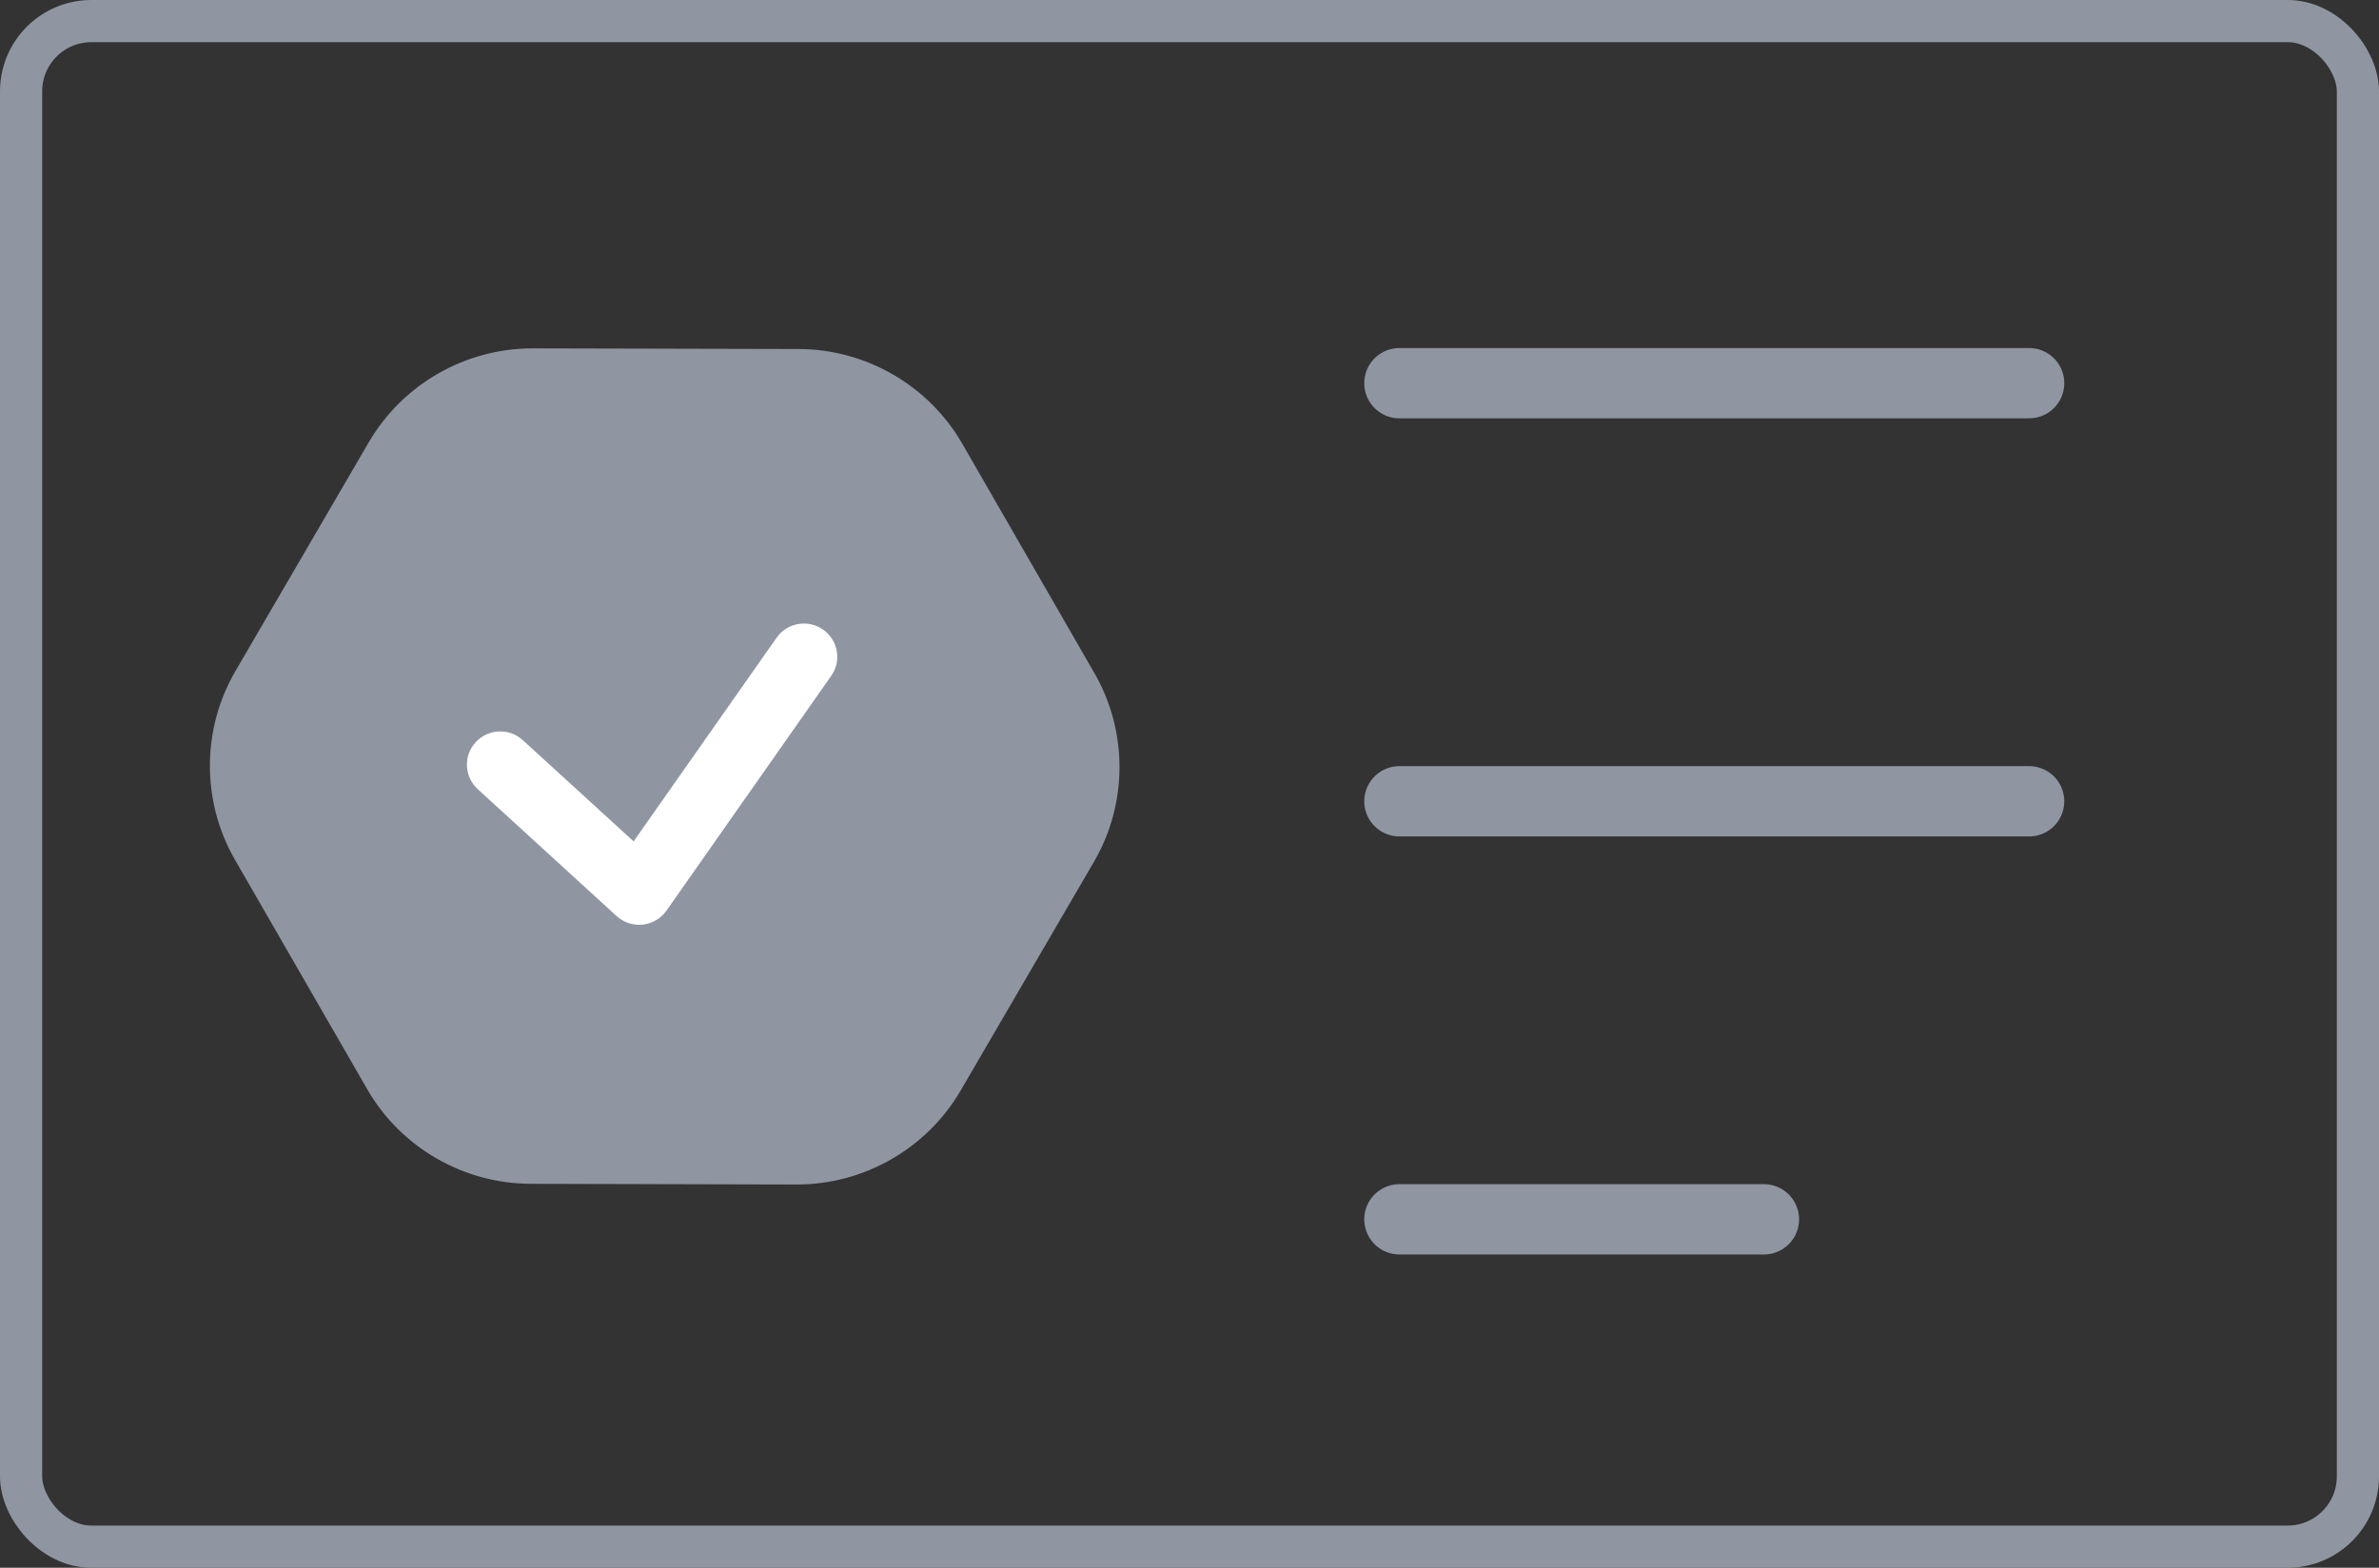 <?xml version="1.0" encoding="UTF-8"?>
<svg width="44px" height="29px" viewBox="0 0 44 29" version="1.1" xmlns="http://www.w3.org/2000/svg" xmlns:xlink="http://www.w3.org/1999/xlink">
    <rect x="0" y="0" width="44" height="29" fill="#333333" stroke="none"/>
    <title>编组 19备份 2</title>
    <defs>
        <rect id="path-1" x="0" y="0" width="44" height="29" rx="1.3"></rect>
    </defs>
    <g id="s5-" stroke="none" stroke-width="1" fill="none" fill-rule="evenodd">
        <g id="S5-pic" transform="translate(-99, -69)">
            <g id="编组-9备份" transform="translate(99, 69)">
                <g id="编组-7备份-3">
                    <mask id="mask-2" fill="white">
                        <use xlink:href="#path-1"></use>
                    </mask>
                    <rect stroke="#8F96A2" stroke-width="0.78" x="0.39" y="0.39" width="43.22" height="28.22" rx="1.3"></rect>
                    <g id="编组-2" mask="url(#mask-2)" stroke="#8F96A2" stroke-linecap="round" stroke-linejoin="round" stroke-width="1.3">
                        <g transform="translate(25.882, 6.444)">
                            <line x1="0" y1="0.644" x2="11.647" y2="0.644" id="路径-4"></line>
                            <line x1="0" y1="8.378" x2="11.647" y2="8.378" id="路径-4备份"></line>
                            <line x1="0" y1="16.111" x2="6.742" y2="16.111" id="路径-4备份-2"></line>
                        </g>
                    </g>
                </g>
                <g id="官方认证" transform="translate(3.882, 6.444)" fill-rule="nonzero">
                    <path d="M16.361,6.01 L13.915,1.763 C13.294,0.686 12.135,0.015 10.889,0.012 L5.975,0 L5.966,0 C4.724,0 3.564,0.665 2.939,1.736 L0.472,5.97 C-0.154,7.045 -0.157,8.38 0.462,9.457 L2.909,13.703 C3.529,14.781 4.689,15.451 5.934,15.454 L10.848,15.467 L10.857,15.467 C12.1,15.467 13.259,14.802 13.884,13.731 L16.351,9.497 C16.977,8.424 16.981,7.088 16.361,6.01 Z" id="路径" fill="#8F96A2"></path>
                    <path d="M7.939,10.663 C7.786,10.663 7.637,10.605 7.522,10.501 L4.954,8.154 C4.703,7.924 4.685,7.535 4.916,7.285 C5.146,7.035 5.536,7.018 5.787,7.247 L7.837,9.12 L10.481,5.353 C10.575,5.219 10.718,5.128 10.879,5.1 C11.04,5.071 11.206,5.108 11.34,5.201 C11.474,5.295 11.566,5.437 11.594,5.598 C11.623,5.759 11.586,5.924 11.492,6.057 L8.445,10.4 C8.343,10.545 8.184,10.639 8.007,10.659 C7.985,10.662 7.962,10.663 7.939,10.663 L7.939,10.663 Z" id="路径" fill="#FFFFFF"></path>
                </g>
            </g>
        </g>
    </g>
</svg>